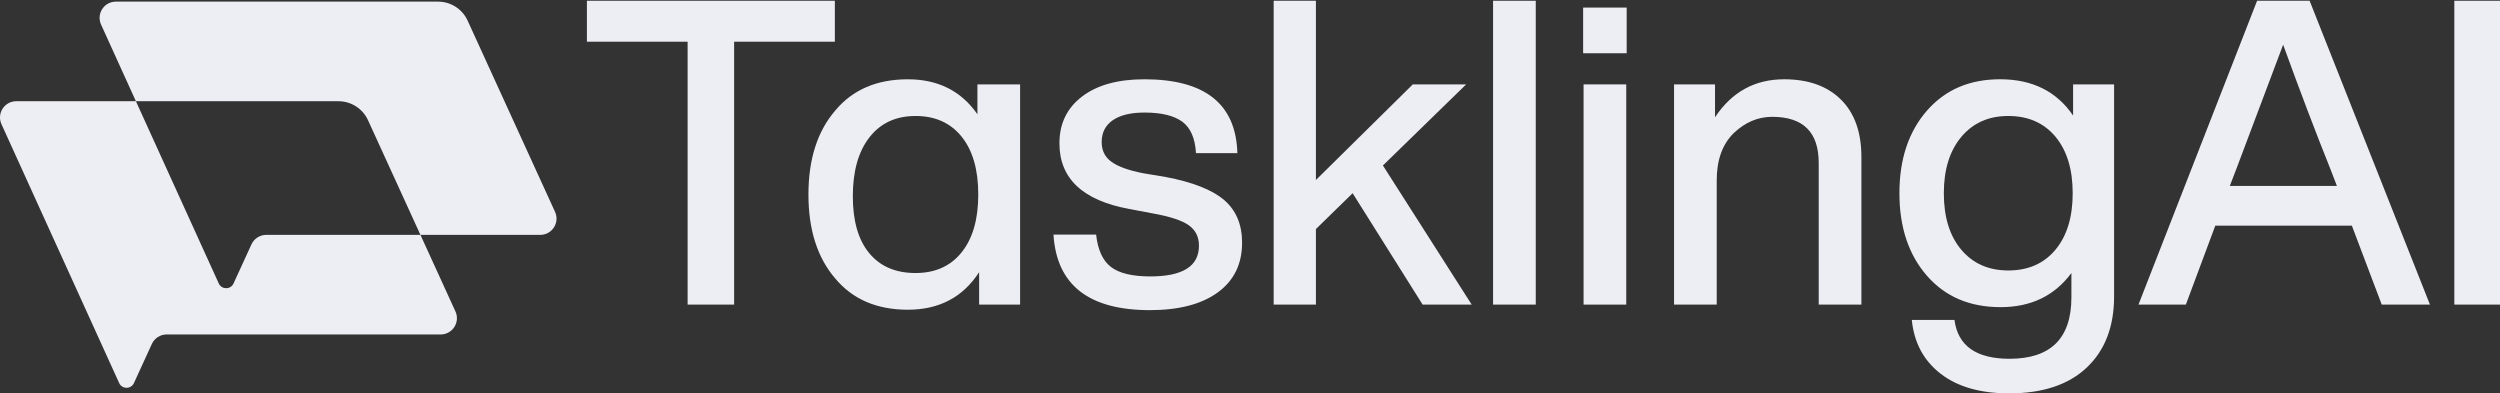 <?xml version="1.0" encoding="UTF-8"?>
<svg xmlns="http://www.w3.org/2000/svg" version="1.1" viewBox="0 0 270 42.483">
  <rect x="0" y="0" width="270" height="42.483" fill="#333333" stroke="none"/>
  <defs>
    <style>
      .cls-1 {
        fill: #ededf4;
      }
    </style>
  </defs>
  <!-- Generator: Adobe Illustrator 28.7.4, SVG Export Plug-In . SVG Version: 1.2.0 Build 166)  -->
  <g>
    <g id="Layer_1">
      <g>
        <g>
          <path class="cls-1" d="M90.163.081v4.424h-10.877v28.391h-5.024V4.505h-10.876V.081h26.776Z"/>
          <path class="cls-1" d="M105.562,9.114h4.608v23.783h-4.424v-3.503c-1.752,2.704-4.318,4.055-7.696,4.055-3.349,0-5.961-1.121-7.835-3.363-1.936-2.244-2.904-5.27-2.904-9.08s.969-6.836,2.904-9.078c1.874-2.244,4.486-3.365,7.835-3.365,3.256,0,5.761,1.259,7.512,3.778v-3.226ZM103.856,27.25c1.198-1.491,1.797-3.572,1.797-6.245s-.599-4.755-1.797-6.245c-1.198-1.489-2.857-2.234-4.978-2.234s-3.778.767-4.976,2.303-1.797,3.657-1.797,6.36c0,2.673.591,4.725,1.774,6.154,1.182,1.428,2.851,2.143,5,2.143,2.121,0,3.78-.745,4.978-2.236Z"/>
          <path class="cls-1" d="M113.773,25.337h4.608c.184,1.66.722,2.827,1.613,3.503.89.676,2.303,1.014,4.239,1.014,3.503,0,5.255-1.105,5.255-3.318,0-.953-.368-1.69-1.105-2.212-.737-.524-2.06-.953-3.964-1.291l-2.443-.461c-5.039-.923-7.558-3.288-7.558-7.097,0-2.121.814-3.803,2.442-5.047,1.629-1.245,3.873-1.866,6.729-1.866,6.544,0,9.895,2.657,10.047,7.973h-4.47c-.093-1.597-.583-2.728-1.475-3.388s-2.258-.991-4.102-.991c-1.475,0-2.612.277-3.41.83-.799.552-1.198,1.336-1.198,2.351,0,.921.354,1.635,1.06,2.143.708.506,1.829.914,3.365,1.22l2.489.415c2.918.553,5.024,1.384,6.314,2.489,1.289,1.107,1.936,2.643,1.936,4.608,0,2.305-.876,4.094-2.627,5.369s-4.195,1.913-7.329,1.913c-6.605,0-10.077-2.72-10.415-8.159Z"/>
          <path class="cls-1" d="M153.643,32.897l-7.56-12.03-3.964,3.871v8.159h-4.563V.081h4.563v19.357l10.462-10.324h5.761l-8.987,8.758,9.588,15.025h-5.3Z"/>
          <path class="cls-1" d="M161.252,32.897V.081h4.61v32.816h-4.61Z"/>
          <path class="cls-1" d="M170.979,5.751V.818h4.701v4.932h-4.701ZM171.025,32.897V9.114h4.61v23.783h-4.61Z"/>
          <path class="cls-1" d="M198.819,10.751c1.475,1.459,2.212,3.525,2.212,6.2v15.946h-4.61v-15.302c0-3.319-1.675-4.978-5.024-4.978-1.536,0-2.918.585-4.148,1.752-1.228,1.198-1.843,2.904-1.843,5.116v13.412h-4.608V9.114h4.424v3.55c1.811-2.736,4.3-4.102,7.465-4.102,2.612,0,4.656.73,6.13,2.189Z"/>
          <path class="cls-1" d="M223.897,9.114h4.424v22.907c0,3.256-.983,5.814-2.95,7.673-1.965,1.86-4.763,2.789-8.388,2.789-3.102,0-5.569-.708-7.396-2.121-1.829-1.414-2.866-3.349-3.112-5.807h4.608c.369,2.796,2.351,4.193,5.946,4.193,4.454,0,6.682-2.212,6.682-6.637v-2.626c-1.813,2.458-4.363,3.687-7.651,3.687-3.318,0-5.961-1.123-7.928-3.365-1.997-2.274-2.995-5.255-2.995-8.942s.998-6.667,2.995-8.94c1.967-2.244,4.594-3.365,7.882-3.365,3.472,0,6.099,1.305,7.88,3.917v-3.365ZM221.985,26.974c1.244-1.491,1.866-3.525,1.866-6.107s-.623-4.616-1.866-6.107c-1.245-1.489-2.942-2.234-5.093-2.234-2.121,0-3.81.752-5.071,2.258-1.259,1.505-1.888,3.533-1.888,6.083,0,2.582.629,4.616,1.888,6.107,1.261,1.491,2.95,2.236,5.071,2.236,2.151,0,3.847-.745,5.093-2.236Z"/>
          <path class="cls-1" d="M257.227,32.897l-3.226-8.527h-14.748l-3.181,8.527h-5.116L243.768.081h5.67l12.997,32.816h-5.207ZM240.818,20.084h11.569l-.692-1.797c-1.629-4.057-3.333-8.542-5.116-13.459-2.119,5.654-3.81,10.14-5.069,13.459l-.692,1.797Z"/>
          <path class="cls-1" d="M265.068,32.897V.081h4.932v32.816h-4.932Z"/>
        </g>
        <g>
          <path class="cls-1" d="M45.407,25.366h12.941c1.278,0,2.128-1.323,1.597-2.485L50.503,2.227c-.571-1.25-1.819-2.051-3.193-2.051H12.514c-1.277,0-2.126,1.32-1.598,2.482l3.762,8.275h21.875c1.374,0,2.622.802,3.193,2.051l5.661,12.382Z"/>
          <path class="cls-1" d="M27.158,26.39l-1.936,4.224c-.313.684-1.286.682-1.597-.002L14.678,10.932H1.757c-1.277,0-2.126,1.32-1.598,2.482l12.709,27.954c.311.685,1.283.686,1.597.002l1.936-4.224c.286-.624.909-1.024,1.596-1.024h29.595c1.278,0,2.128-1.323,1.597-2.485l-3.781-8.271h-16.654c-.686,0-1.31.4-1.596,1.024Z"/>
        </g>
      </g>
    </g>
  </g>
</svg>